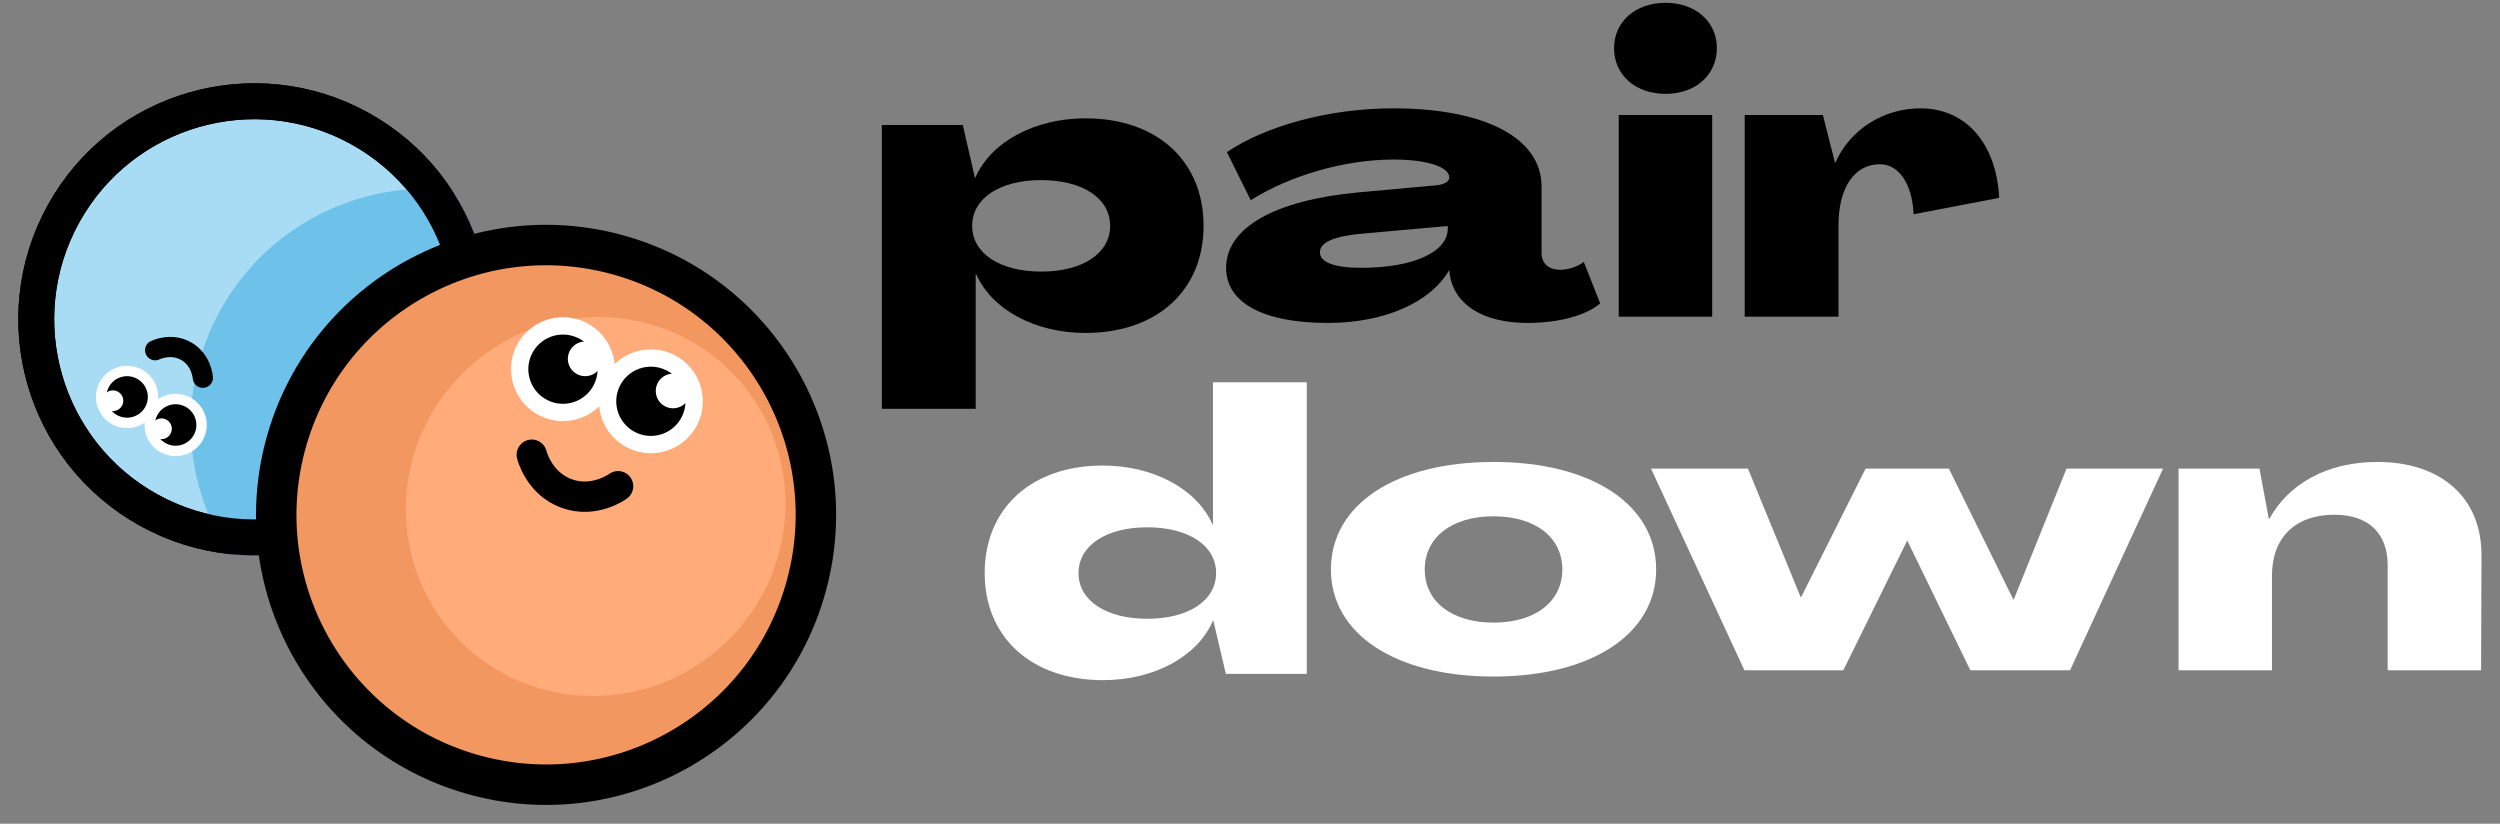 <svg width="261" height="86" viewBox="0 0 261 86" fill="none" xmlns="http://www.w3.org/2000/svg">
<rect x="0" y="0" width="261" height="86" fill="#808080" stroke="none"/>
<g clip-path="url(#clip0_15653_1819)">
<circle cx="26.55" cy="33.336" r="22.763" transform="rotate(28.941 26.55 33.336)" fill="#A7DCF4" stroke="black" stroke-width="3.75"/>
<path d="M22.989 32.414C27.931 23.477 37.606 18.817 47.16 19.831C51.998 27.227 52.685 36.986 48.111 45.258C43.17 54.194 33.494 58.855 23.941 57.841C19.103 50.445 18.415 40.686 22.989 32.414Z" fill="#6EC1E8"/>
<path d="M16.2 36.562C16.2 36.562 17.845 35.742 19.455 36.672C21.065 37.602 21.177 39.436 21.177 39.436" stroke="black" stroke-width="2.112" stroke-linecap="round"/>
<circle cx="3.249" cy="3.249" r="3.249" transform="matrix(0.866 0.5 0.5 -0.866 13.898 45.556)" fill="white"/>
<circle cx="2.166" cy="2.166" r="2.166" transform="matrix(0.866 0.5 0.5 -0.866 15.377 45.16)" fill="black"/>
<circle cx="1.083" cy="1.083" r="1.083" transform="matrix(0.866 0.5 0.5 -0.866 15.377 45.16)" fill="white"/>
<circle cx="3.249" cy="3.249" r="3.249" transform="matrix(0.866 0.5 0.5 -0.866 8.829 42.63)" fill="white"/>
<circle cx="2.166" cy="2.166" r="2.166" transform="matrix(0.866 0.5 0.5 -0.866 10.308 42.233)" fill="black"/>
<circle cx="1.083" cy="1.083" r="1.083" transform="matrix(0.866 0.5 0.5 -0.866 10.308 42.233)" fill="white"/>
<circle cx="26.55" cy="33.336" r="22.763" transform="rotate(28.941 26.55 33.336)" stroke="black" stroke-width="3.75"/>
<circle cx="57.009" cy="53.752" r="28.164" transform="rotate(14.828 57.009 53.752)" fill="#F29760" stroke="black" stroke-width="4.223"/>
<ellipse cx="19.652" cy="19.943" rx="19.652" ry="19.943" transform="matrix(-0.665 -0.747 -0.747 0.665 90.153 54.297)" fill="#FFAC7A"/>
<path d="M64.53 50.763C64.53 50.763 62.061 52.586 59.145 51.52C56.229 50.455 55.517 47.471 55.517 47.471" stroke="black" stroke-width="3.168" stroke-linecap="round"/>
<circle cx="5.424" cy="5.424" r="5.424" transform="matrix(-0.939 -0.343 -0.343 0.939 65.727 35.309)" fill="white"/>
<circle cx="3.616" cy="3.616" r="3.616" transform="matrix(-0.939 -0.343 -0.343 0.939 63.409 36.387)" fill="black"/>
<circle cx="1.808" cy="1.808" r="1.808" transform="matrix(-0.939 -0.343 -0.343 0.939 63.409 36.387)" fill="white"/>
<circle cx="5.424" cy="5.424" r="5.424" transform="matrix(-0.939 -0.343 -0.343 0.939 74.905 38.663)" fill="white"/>
<circle cx="3.616" cy="3.616" r="3.616" transform="matrix(-0.939 -0.343 -0.343 0.939 72.587 39.74)" fill="black"/>
<circle cx="1.808" cy="1.808" r="1.808" transform="matrix(-0.939 -0.343 -0.343 0.939 72.587 39.74)" fill="white"/>
<path d="M200.51 11.31C205.203 11.31 208.427 14.942 208.713 20.655L199.775 22.369C199.653 19.186 198.225 17.145 196.266 17.145C193.572 17.145 191.94 19.635 191.94 23.512V33.061H182.146V12.003H190.308L191.573 16.982H191.614C193.164 13.473 196.674 11.31 200.51 11.31Z" fill="black"/>
<path d="M173.894 9.799C170.752 9.799 168.507 7.84 168.507 5.024C168.507 2.249 170.752 0.291 173.894 0.291C176.996 0.291 179.24 2.249 179.24 5.024C179.24 7.84 176.996 9.799 173.894 9.799ZM178.751 33.061H168.997V12.003H178.751V33.061Z" fill="black"/>
<path d="M138.616 33.714C131.924 33.714 128.006 31.633 128.006 27.96C128.006 23.797 133.025 20.9 141.84 20.084L149.921 19.349C150.778 19.267 151.308 18.941 151.308 18.533C151.308 17.431 149.023 16.656 145.472 16.656C140.371 16.656 134.658 18.329 130.577 20.9L128.087 15.88C132.209 13.105 138.82 11.31 145.472 11.31C154.859 11.31 160.939 14.329 160.939 19.471V26.409C160.939 27.511 161.674 28.164 162.898 28.164C163.755 28.164 164.694 27.837 165.347 27.348L167.061 31.674C165.592 32.939 162.735 33.714 159.47 33.714C154.818 33.714 151.798 31.796 151.349 28.613L151.308 28.246H151.267C149.309 31.592 144.534 33.714 138.616 33.714ZM142.126 27.96C147.595 27.96 151.145 26.287 151.145 23.879V23.593L142.493 24.369C139.392 24.613 137.8 25.267 137.8 26.328C137.8 27.389 139.31 27.96 142.126 27.96Z" fill="black"/>
<path d="M101.861 42.677H92.066V13.049H100.514L101.779 18.558H101.82C103.452 14.804 108.023 12.355 113.328 12.355C120.796 12.355 125.653 16.804 125.653 23.578C125.653 30.312 120.796 34.76 113.328 34.76C108.023 34.76 103.534 32.311 101.902 28.598H101.861V42.677ZM108.717 28.353C113.043 28.353 115.899 26.435 115.899 23.578C115.899 20.721 113.043 18.803 108.717 18.803C104.35 18.803 101.493 20.721 101.493 23.578C101.493 26.435 104.35 28.353 108.717 28.353Z" fill="black"/>
<path d="M248.212 48.227C254.864 48.227 259.108 51.982 259.067 58.022L259.026 69.979H249.273V59.001C249.273 55.696 247.273 53.737 243.723 53.737C239.642 53.737 237.193 56.104 237.193 60.103V69.979H227.44V48.921H235.887L236.867 54.186H236.907C238.907 50.554 242.866 48.227 248.212 48.227Z" fill="white"/>
<path d="M192.442 69.979H182.118L172.364 48.921H182.485L187.994 62.347H188.035L194.769 48.921H203.461L210.195 62.592H210.235L215.745 48.921H225.825L216.112 69.979H205.706L199.135 56.471H199.094L192.442 69.979Z" fill="white"/>
<path d="M155.925 70.632C145.682 70.632 138.948 66.184 138.948 59.45C138.948 52.676 145.682 48.227 155.925 48.227C166.168 48.227 172.902 52.676 172.902 59.45C172.902 66.184 166.168 70.632 155.925 70.632ZM155.925 65C160.292 65 163.108 62.797 163.108 59.45C163.108 56.104 160.292 53.9 155.925 53.9C151.558 53.9 148.743 56.104 148.743 59.45C148.743 62.797 151.558 65 155.925 65Z" fill="white"/>
<path d="M115.167 71.008C107.698 71.008 102.801 66.559 102.801 59.826C102.801 53.051 107.698 48.603 115.126 48.603C120.431 48.603 124.961 51.052 126.593 54.765H126.634V39.911H136.428V70.355H127.981L126.675 64.805H126.634C125.002 68.559 120.472 71.008 115.167 71.008ZM119.778 64.6C124.104 64.6 126.961 62.682 126.961 59.826C126.961 56.969 124.104 55.051 119.778 55.051C115.452 55.051 112.596 56.969 112.596 59.826C112.596 62.682 115.452 64.6 119.778 64.6Z" fill="white"/>
</g>
<defs>
<clipPath id="clip0_15653_1819">
<rect width="261" height="86" fill="white"/>
</clipPath>
</defs>
</svg>
